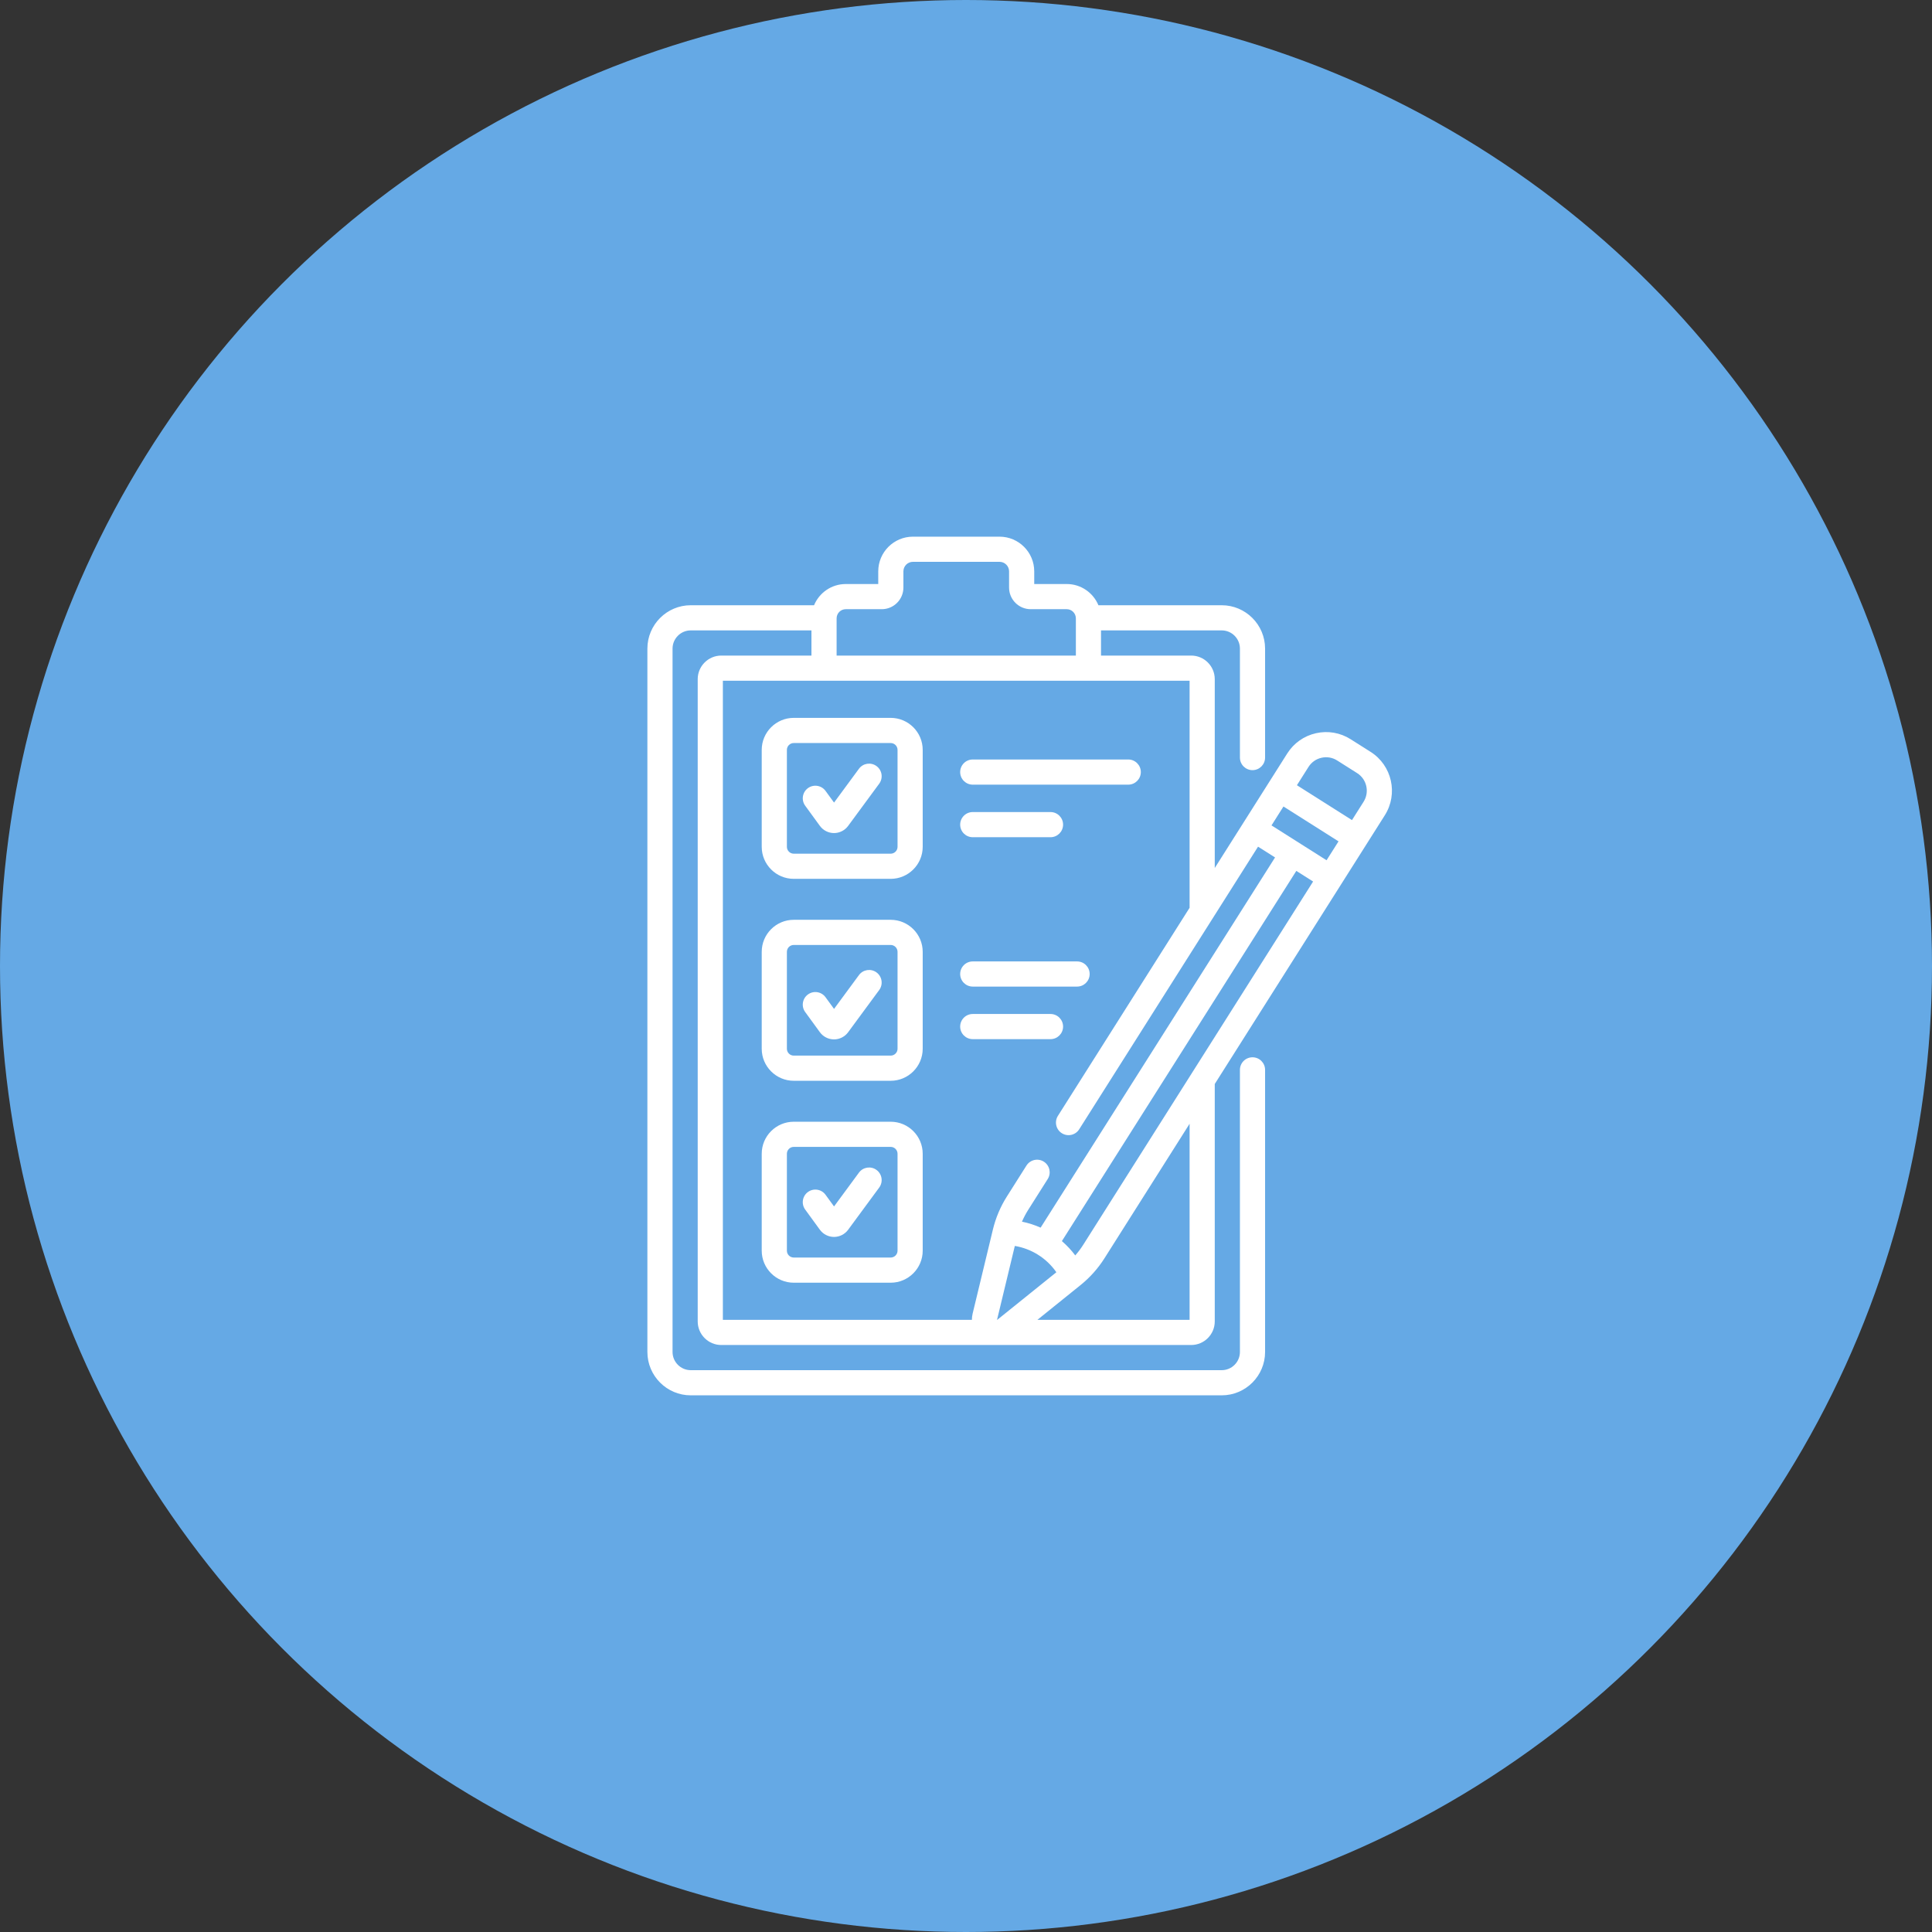 <svg width="180" height="180" viewBox="0 0 180 180" fill="none" xmlns="http://www.w3.org/2000/svg">
<rect x="0" y="0" width="180" height="180" fill="#333333" stroke="none"/>
<circle cx="90" cy="90" r="90" fill="#65A9E5"/>
<g clip-path="url(#clip0_3641_3062)">
<path d="M81.664 71.375C81.143 70.991 80.409 71.103 80.026 71.624L77.706 74.775L76.913 73.686C76.532 73.163 75.799 73.047 75.275 73.428C74.752 73.81 74.637 74.543 75.018 75.066L76.386 76.945C76.691 77.364 77.182 77.614 77.699 77.615H77.703C78.219 77.615 78.709 77.368 79.015 76.952L81.914 73.014C82.297 72.493 82.186 71.759 81.664 71.375Z" fill="white"/>
<path d="M81.664 90.598C81.143 90.214 80.409 90.326 80.026 90.847L77.706 93.998L76.913 92.909C76.532 92.386 75.799 92.27 75.275 92.651C74.752 93.032 74.636 93.766 75.018 94.289L76.386 96.168C76.69 96.586 77.181 96.837 77.699 96.838C77.7 96.838 77.701 96.838 77.703 96.838C78.219 96.838 78.709 96.591 79.015 96.175L81.914 92.237C82.297 91.716 82.186 90.982 81.664 90.598Z" fill="white"/>
<path d="M81.664 109.002C81.143 108.618 80.409 108.729 80.026 109.251L77.706 112.402L76.913 111.313C76.532 110.79 75.799 110.674 75.275 111.055C74.752 111.436 74.636 112.169 75.018 112.693L76.386 114.572C76.69 114.99 77.181 115.241 77.699 115.242C77.7 115.242 77.701 115.242 77.703 115.242C78.219 115.242 78.709 114.994 79.015 114.579L81.914 110.641C82.297 110.119 82.186 109.386 81.664 109.002Z" fill="white"/>
<path d="M90.629 73.105H105.116C105.763 73.105 106.288 72.58 106.288 71.933C106.288 71.285 105.763 70.76 105.116 70.76H90.629C89.982 70.76 89.457 71.285 89.457 71.933C89.457 72.58 89.982 73.105 90.629 73.105Z" fill="white"/>
<path d="M90.629 78.002H97.873C98.52 78.002 99.045 77.477 99.045 76.83C99.045 76.182 98.52 75.657 97.873 75.657H90.629C89.982 75.657 89.457 76.182 89.457 76.83C89.457 77.477 89.982 78.002 90.629 78.002Z" fill="white"/>
<path d="M90.629 91.918H100.349C100.997 91.918 101.521 91.393 101.521 90.746C101.521 90.098 100.997 89.574 100.349 89.574H90.629C89.982 89.574 89.457 90.098 89.457 90.746C89.457 91.393 89.982 91.918 90.629 91.918Z" fill="white"/>
<path d="M97.873 96.815C98.52 96.815 99.045 96.291 99.045 95.643C99.045 94.996 98.52 94.471 97.873 94.471H90.629C89.982 94.471 89.457 94.996 89.457 95.643C89.457 96.291 89.982 96.815 90.629 96.815H97.873Z" fill="white"/>
<path d="M82.982 66.882H73.952C72.307 66.882 70.968 68.221 70.968 69.866V78.896C70.968 80.541 72.307 81.88 73.952 81.88H82.982C84.627 81.88 85.966 80.541 85.966 78.896V69.866C85.966 68.221 84.628 66.882 82.982 66.882ZM83.622 78.896C83.622 79.249 83.335 79.536 82.983 79.536H73.952C73.6 79.536 73.313 79.249 73.313 78.896V69.866C73.313 69.514 73.6 69.227 73.952 69.227H82.983C83.335 69.227 83.622 69.513 83.622 69.866V78.896Z" fill="white"/>
<path d="M82.982 85.696H73.952C72.307 85.696 70.968 87.034 70.968 88.68V97.71C70.968 99.355 72.307 100.694 73.952 100.694H82.982C84.627 100.694 85.966 99.355 85.966 97.71V88.68C85.966 87.034 84.628 85.696 82.982 85.696ZM83.622 97.71C83.622 98.062 83.335 98.349 82.983 98.349H73.952C73.6 98.349 73.313 98.062 73.313 97.71V88.68C73.313 88.327 73.6 88.04 73.952 88.04H82.983C83.335 88.04 83.622 88.327 83.622 88.68V97.71Z" fill="white"/>
<path d="M82.982 104.509H73.952C72.307 104.509 70.968 105.847 70.968 107.493V116.523C70.968 118.168 72.307 119.507 73.952 119.507H82.982C84.627 119.507 85.966 118.168 85.966 116.523V107.493C85.966 105.847 84.628 104.509 82.982 104.509ZM83.622 116.523C83.622 116.875 83.335 117.162 82.983 117.162H73.952C73.6 117.162 73.313 116.876 73.313 116.523V107.493C73.313 107.14 73.6 106.853 73.952 106.853H82.983C83.335 106.853 83.622 107.14 83.622 107.493V116.523Z" fill="white"/>
<path d="M127.696 70.05L125.835 68.872C124.87 68.26 123.723 68.061 122.608 68.312C121.492 68.562 120.541 69.233 119.93 70.199L118.224 72.894L115.855 76.637L113.176 80.87V63.275C113.176 62.063 112.19 61.078 110.979 61.078H102.579V58.733H113.824C114.76 58.733 115.521 59.494 115.521 60.43V70.581C115.521 71.229 116.045 71.753 116.693 71.753C117.34 71.753 117.865 71.229 117.865 70.581V60.43C117.865 58.202 116.052 56.389 113.824 56.389H102.337C101.857 55.23 100.715 54.412 99.385 54.412H96.357V53.232C96.357 51.45 94.907 50 93.124 50H85.056C83.274 50 81.824 51.45 81.824 53.232V54.413H78.796C77.466 54.413 76.324 55.23 75.844 56.389H64.356C62.128 56.389 60.316 58.202 60.316 60.43V125.959C60.316 128.187 62.128 130 64.356 130H113.824C116.052 130 117.865 128.187 117.865 125.959V99.677C117.865 99.029 117.34 98.505 116.693 98.505C116.046 98.505 115.521 99.029 115.521 99.677V125.959C115.521 126.895 114.76 127.656 113.824 127.656H64.356C63.421 127.656 62.66 126.895 62.66 125.959V60.43C62.66 59.494 63.421 58.733 64.356 58.733H75.601V61.078H67.202C65.99 61.078 65.004 62.064 65.004 63.275V123.114C65.004 124.326 65.99 125.311 67.202 125.311H110.979C112.191 125.311 113.176 124.326 113.176 123.114V100.993L124.947 82.394C124.947 82.393 124.947 82.393 124.947 82.393L127.315 78.651L129.022 75.954C130.284 73.96 129.689 71.312 127.696 70.05ZM123.122 70.599C123.626 70.485 124.145 70.575 124.581 70.852L126.442 72.03C127.343 72.601 127.612 73.798 127.041 74.7L125.961 76.406L120.831 73.158L121.911 71.452C122.187 71.015 122.617 70.712 123.122 70.599ZM100.921 115.975C100.7 116.325 100.451 116.655 100.179 116.965C99.811 116.471 99.393 116.025 98.933 115.631L120.775 81.139L122.339 82.13L100.921 115.975ZM92.917 122.966C92.909 122.963 92.899 122.957 92.895 122.957C92.894 122.957 92.894 122.958 92.893 122.958C95.433 112.413 94.196 117.547 94.549 116.081C96.072 116.335 97.488 117.191 98.419 118.532C92.213 123.533 93.005 122.885 92.917 122.966ZM119.578 75.139L124.708 78.387L123.593 80.149L118.463 76.901L119.578 75.139ZM77.945 57.633C77.946 57.619 77.947 57.605 77.947 57.59C77.948 57.585 77.947 57.58 77.947 57.575C77.964 57.121 78.338 56.757 78.796 56.757H82.154C83.265 56.757 84.168 55.853 84.168 54.742V53.232C84.168 52.742 84.567 52.344 85.056 52.344H93.125C93.614 52.344 94.013 52.742 94.013 53.232V54.742C94.013 55.853 94.916 56.757 96.027 56.757H99.385C99.843 56.757 100.217 57.121 100.234 57.575C100.234 57.58 100.233 57.585 100.234 57.59C100.234 57.604 100.235 57.619 100.236 57.633V61.078H77.945V57.633ZM67.348 63.422H110.832V84.575L98.564 103.961C98.218 104.508 98.38 105.232 98.927 105.578C99.472 105.923 100.197 105.764 100.545 105.215L117.209 78.882L118.794 79.885L96.952 114.377C96.4 114.129 95.817 113.942 95.214 113.821C95.377 113.443 95.57 113.077 95.791 112.726L97.614 109.847C97.96 109.3 97.797 108.576 97.25 108.229C96.703 107.883 95.979 108.046 95.633 108.593L93.811 111.472C93.209 112.423 92.77 113.459 92.506 114.553C92.506 114.553 92.506 114.553 92.506 114.554L90.617 122.39C90.571 122.583 90.549 122.777 90.549 122.967H67.348V63.422ZM110.832 122.967H96.652L100.675 119.725C101.55 119.02 102.3 118.18 102.902 117.229L110.832 104.698V122.967Z" fill="white"/>
</g>
<defs>
<clipPath id="clip0_3641_3062">
<rect width="80" height="80" fill="white" transform="translate(55 50)"/>
</clipPath>
</defs>
</svg>
